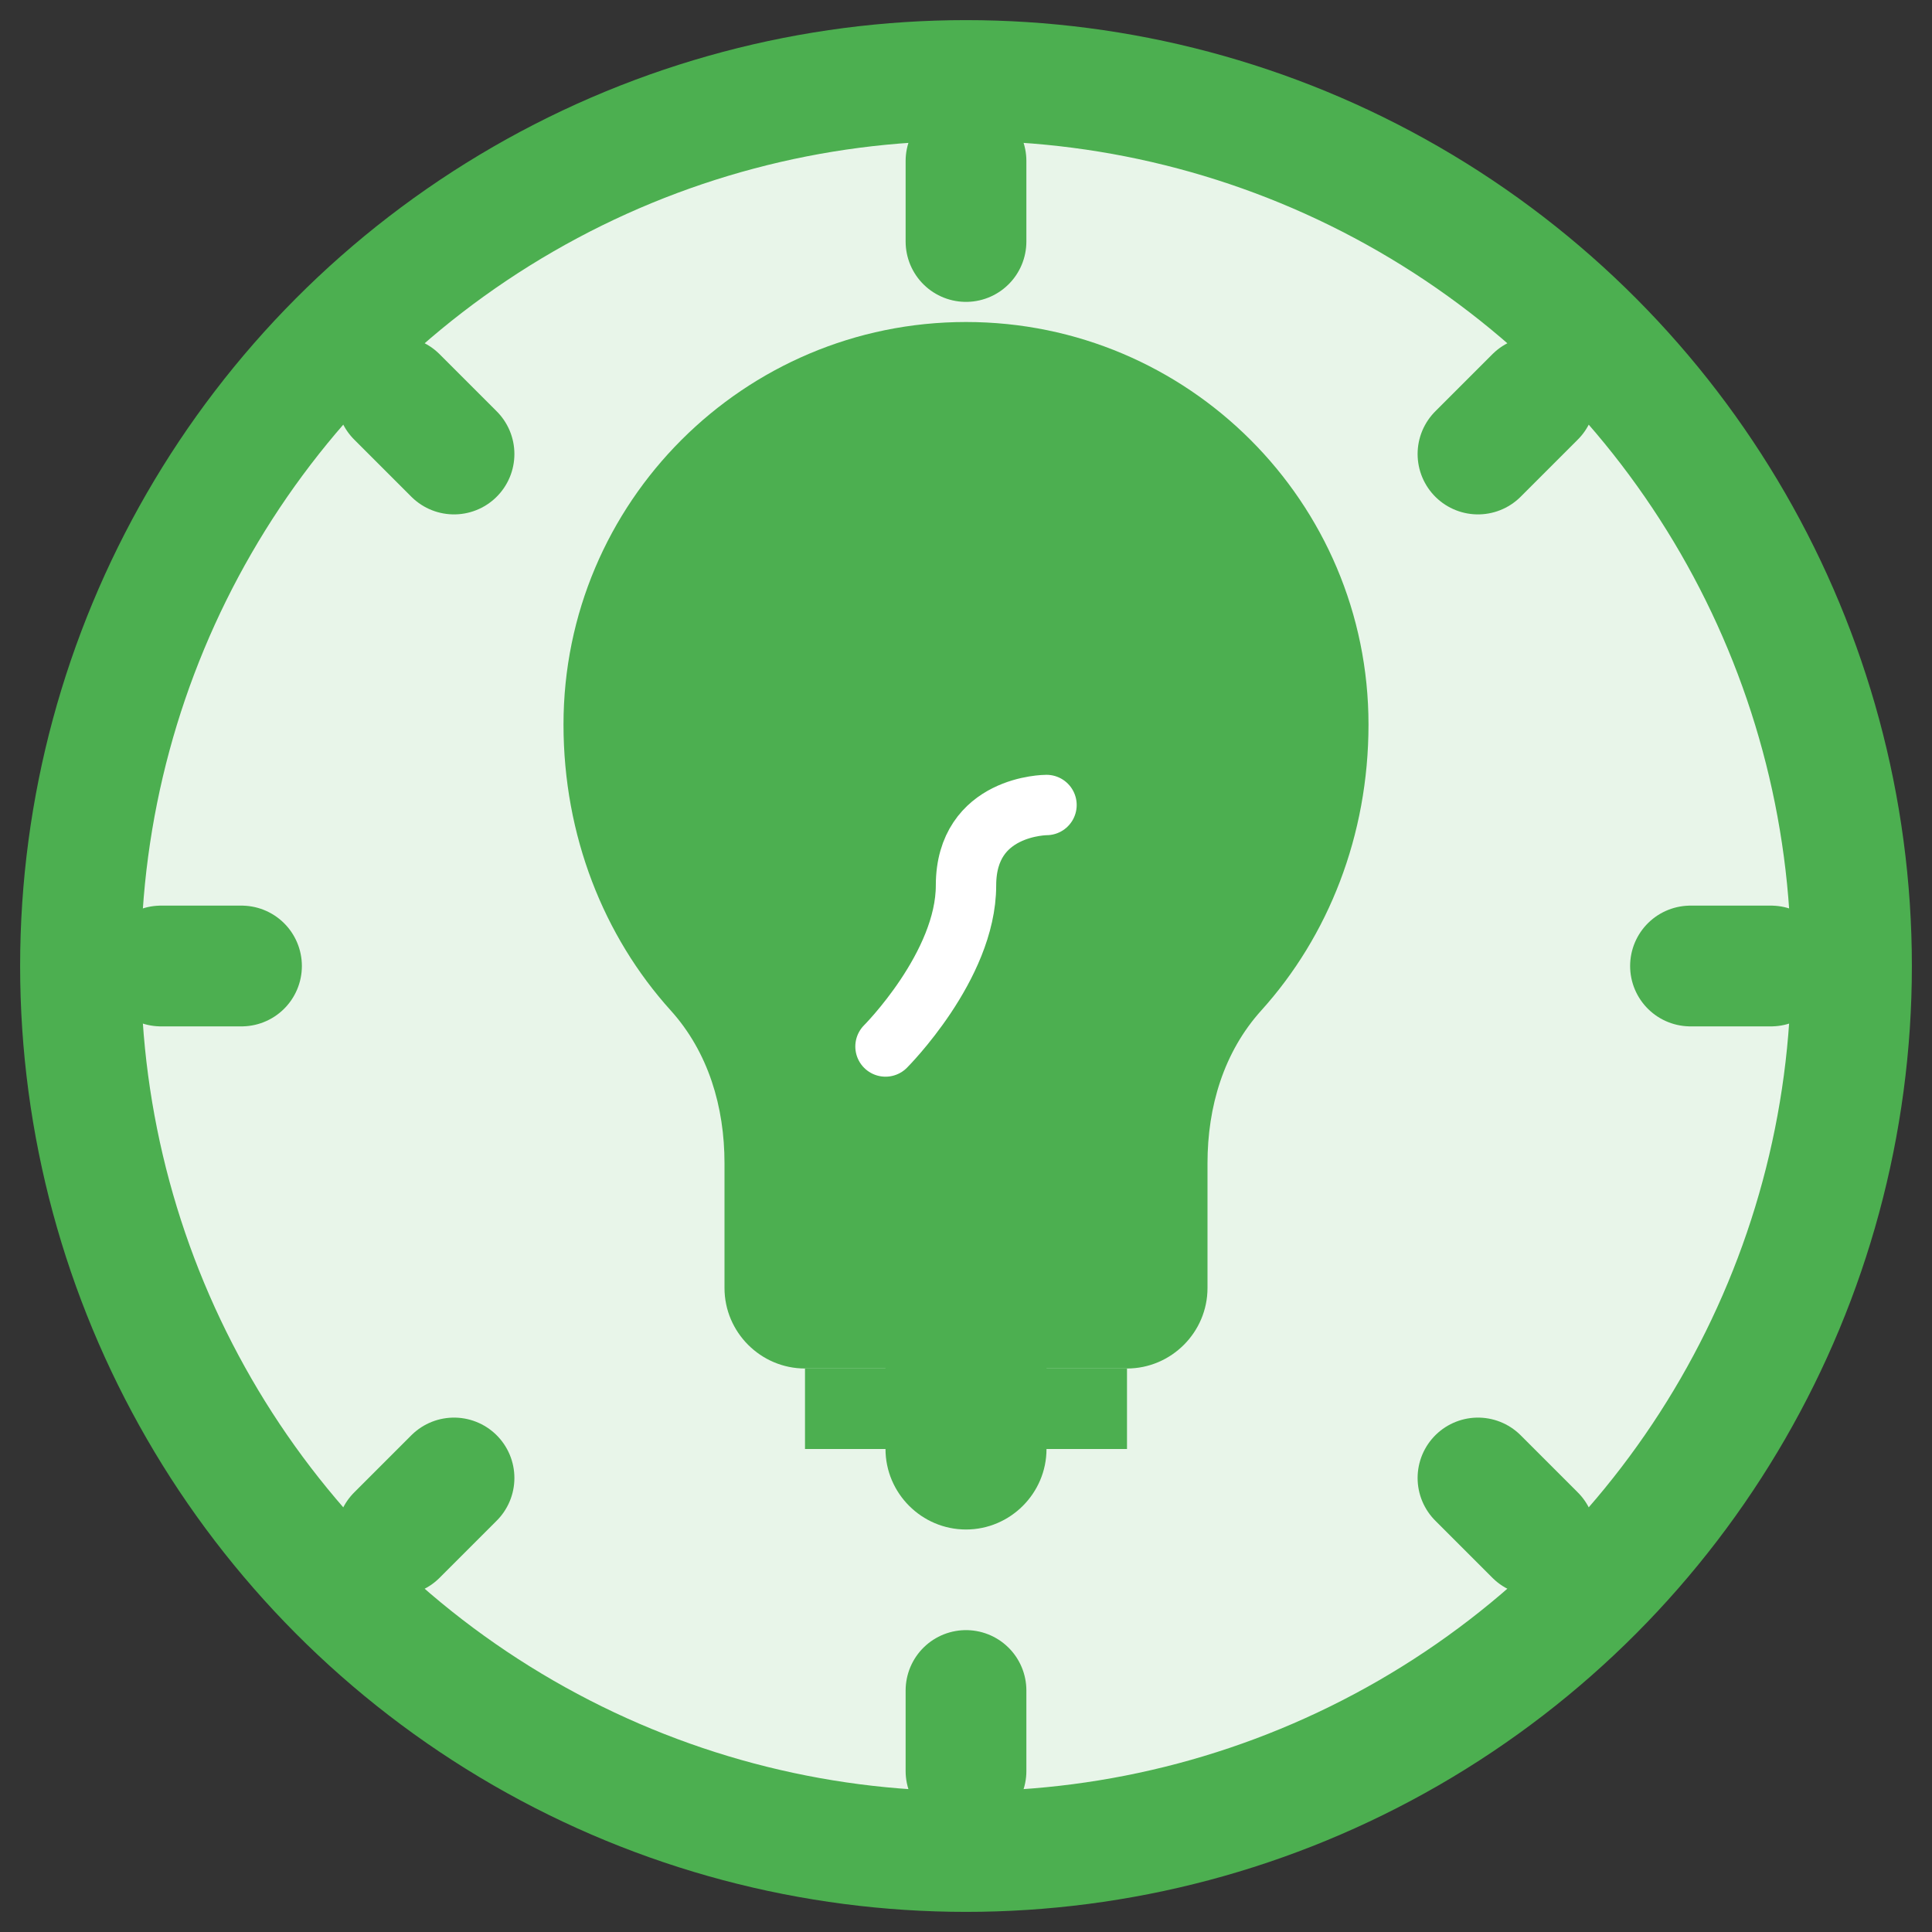 <svg xmlns="http://www.w3.org/2000/svg" width="24" height="24" viewBox="0 0 24 24" fill="none">
  <rect x="0" y="0" width="24" height="24" fill="#333333" stroke="none"/>
  <circle cx="12" cy="12" r="11" fill="#E8F5E9" stroke="#4CAF50" stroke-width="1.5"/>
  
  <!-- Light Bulb -->
  <path d="M12 4C9.24 4 7 6.24 7 9C7 10.38 7.5 11.63 8.33 12.55C8.8 13.07 9 13.75 9 14.45V16C9 16.55 9.45 17 10 17H11V18C11 18.55 11.45 19 12 19C12.55 19 13 18.55 13 18V17H14C14.55 17 15 16.55 15 16V14.45C15 13.75 15.2 13.07 15.67 12.55C16.5 11.63 17 10.38 17 9C17 6.24 14.76 4 12 4Z" fill="#4CAF50"/>
  
  <!-- Light Rays -->
  <path d="M12 2V3M12 21V22M2 12H3M21 12H22M4.93 4.93L5.64 5.64M19.07 4.93L18.36 5.64M4.93 19.07L5.64 18.36M19.07 19.07L18.36 18.36" stroke="#4CAF50" stroke-width="1.5" stroke-linecap="round"/>
  
  <!-- Filament -->
  <path d="M11 13C11 13 12 12 12 11C12 10 13 10 13 10" stroke="#FFFFFF" stroke-width="0.75" stroke-linecap="round"/>
  
  <!-- Base -->
  <rect x="10" y="17" width="4" height="1" fill="#4CAF50"/>
</svg>